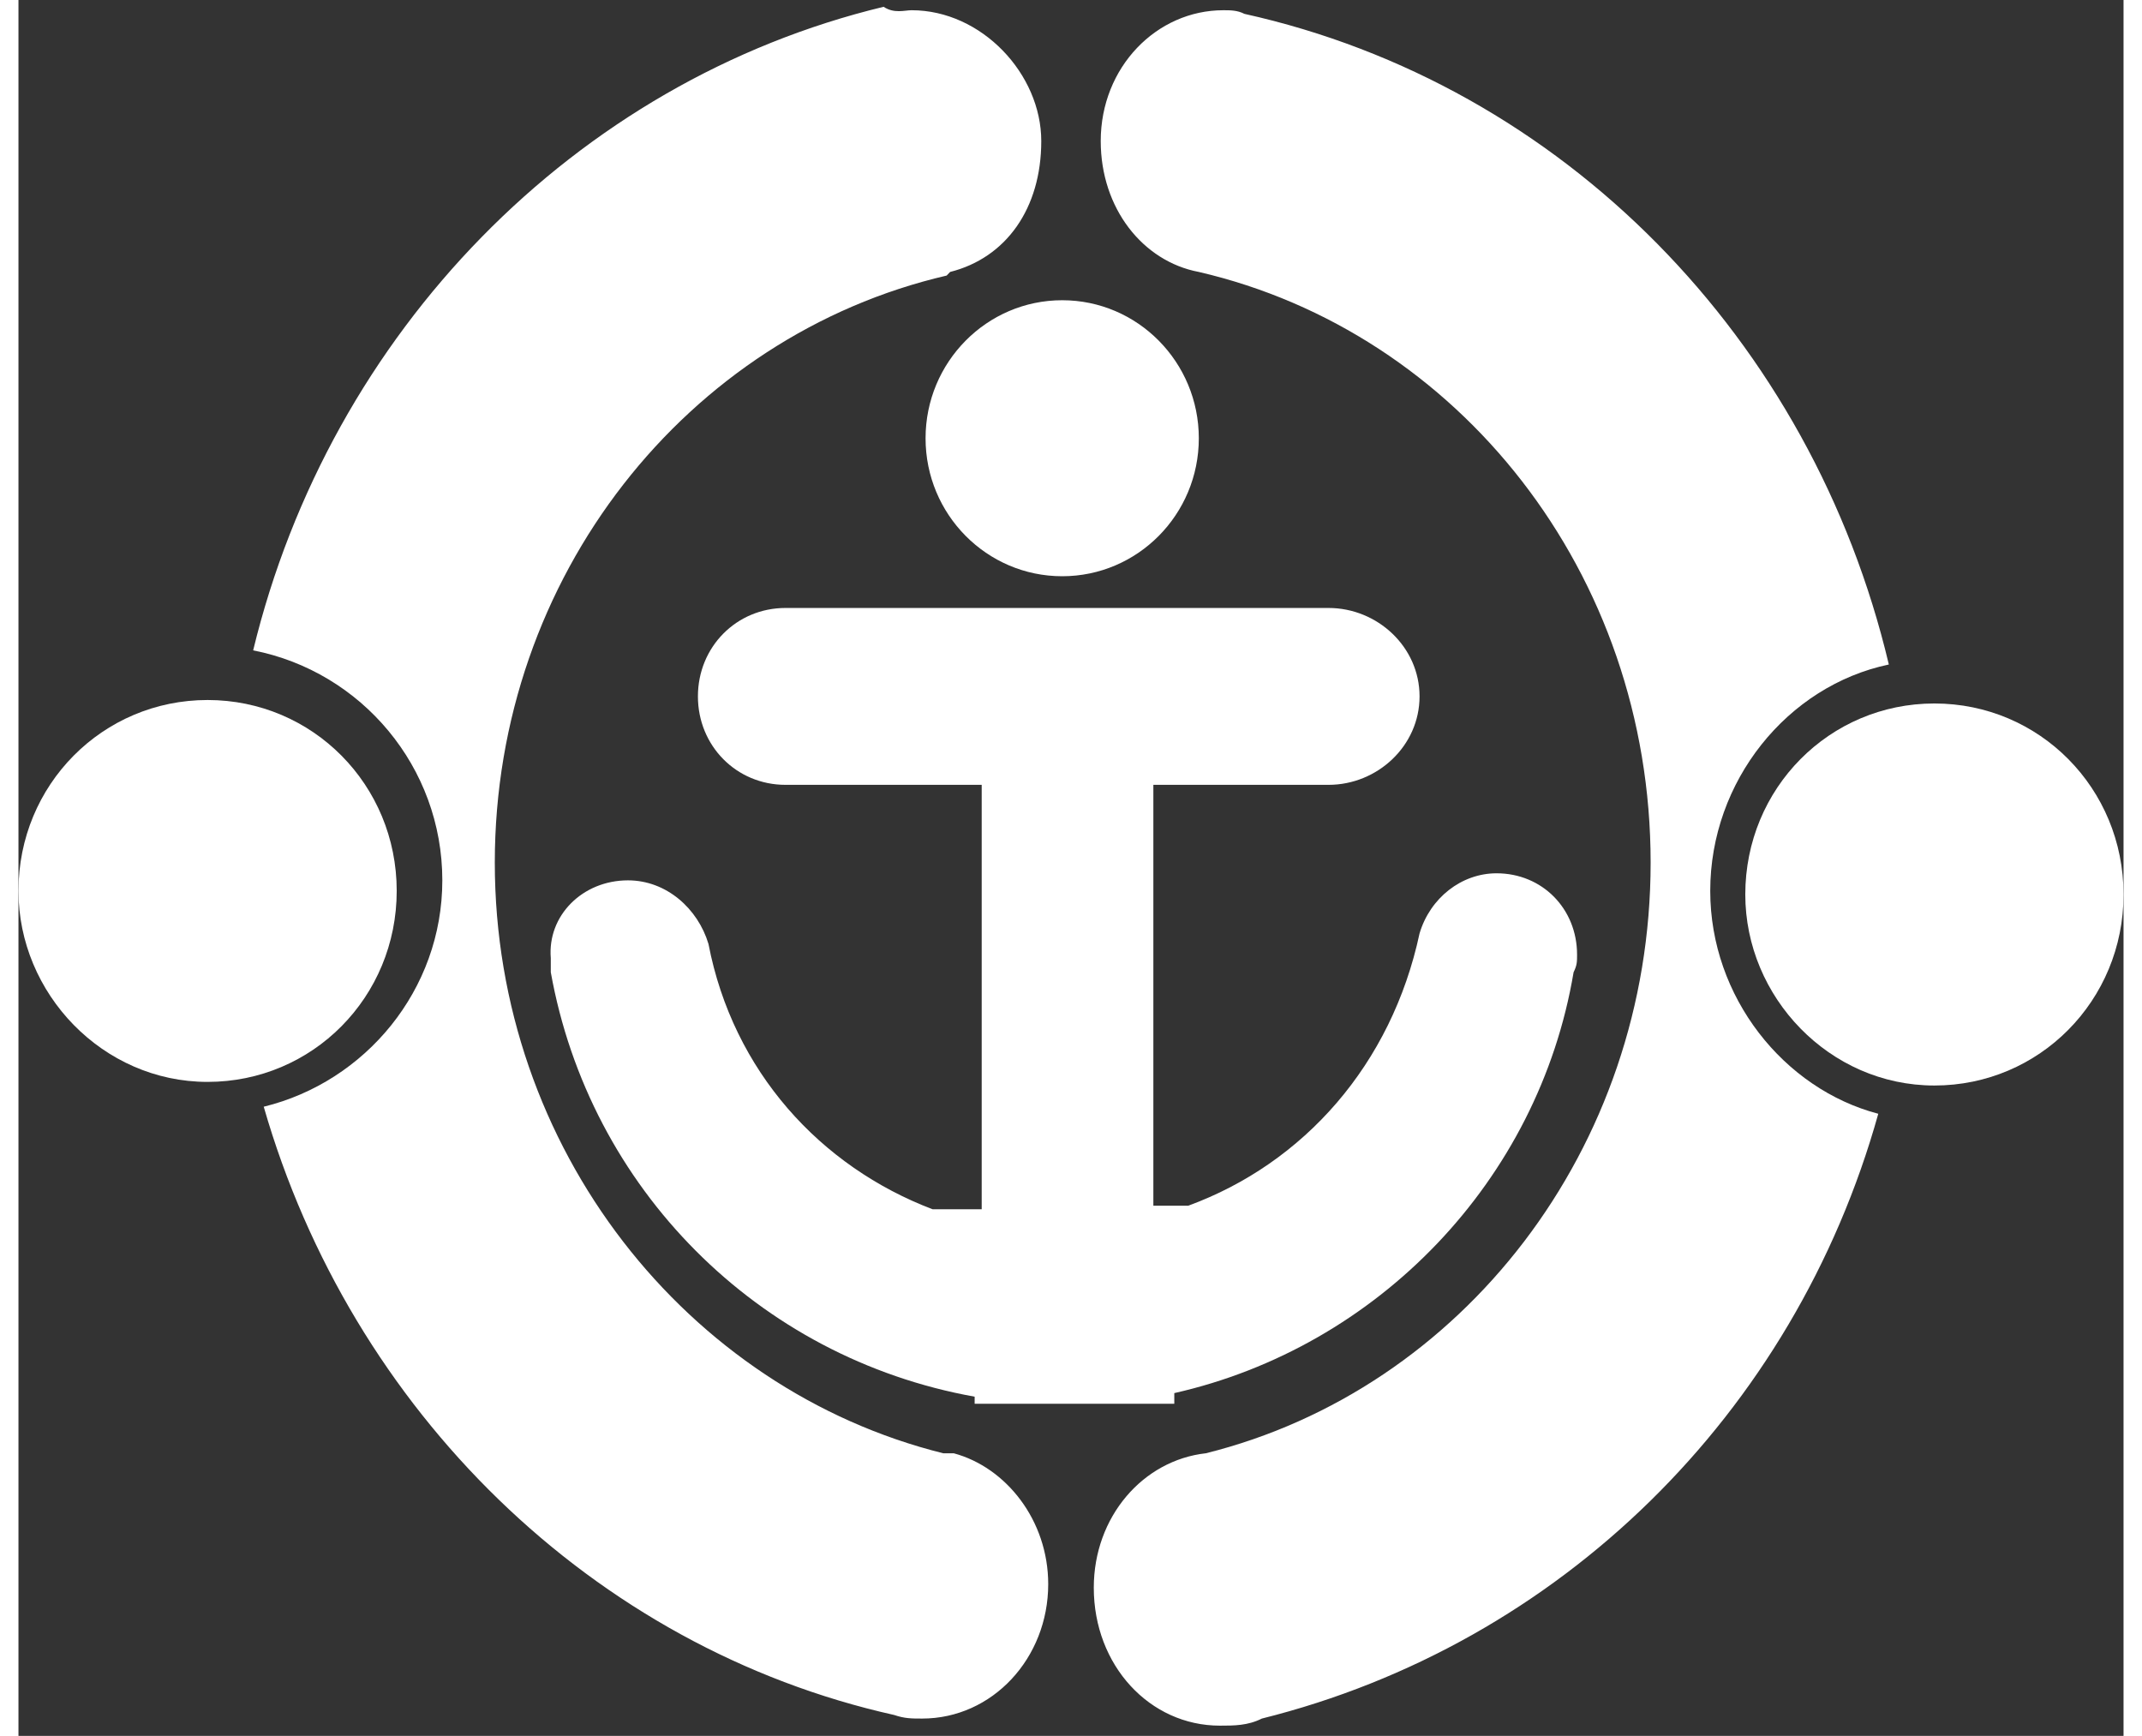 <?xml version="1.0" encoding="UTF-8"?>
<svg xmlns="http://www.w3.org/2000/svg" xmlns:xlink="http://www.w3.org/1999/xlink" width="58px" height="47px" viewBox="0 0 57 47" version="1.1">
<rect x="0" y="0" width="57" height="47" fill="#333333" stroke="none"/>
<g id="surface1">
<path style=" stroke:none;fill-rule:evenodd;fill:rgb(100%,100%,100%);fill-opacity:1;" d="M 33.195 0.375 C 41.824 2.289 48.559 9.184 50.645 17.992 C 47.895 18.57 45.809 21.152 45.809 24.121 C 45.809 26.996 47.801 29.484 50.359 30.156 C 48.086 38.293 41.73 44.52 33.668 46.531 C 33.289 46.723 32.91 46.723 32.531 46.723 C 30.633 46.723 29.117 45.094 29.117 42.988 C 29.117 41.07 30.445 39.539 32.152 39.348 C 39.074 37.625 44.195 31.113 44.195 23.355 C 44.195 15.504 38.98 8.992 31.961 7.363 C 30.445 7.078 29.305 5.641 29.305 3.82 C 29.305 1.812 30.824 0.277 32.625 0.277 C 32.816 0.277 33.004 0.277 33.195 0.375 Z M 24.184 0.277 C 26.082 0.277 27.695 2.004 27.695 3.82 C 27.695 5.641 26.746 6.98 25.227 7.363 L 25.133 7.461 C 18.113 9.09 12.898 15.602 12.898 23.355 C 12.898 31.113 18.113 37.625 25.039 39.348 C 25.133 39.348 25.133 39.348 25.227 39.348 C 25.227 39.348 25.227 39.348 25.324 39.348 C 26.746 39.73 27.883 41.168 27.883 42.891 C 27.883 44.902 26.367 46.531 24.469 46.531 C 24.184 46.531 23.996 46.531 23.711 46.434 C 15.555 44.613 9.012 38.199 6.641 29.965 C 9.391 29.293 11.477 26.805 11.477 23.836 C 11.477 20.77 9.293 18.184 6.355 17.609 C 8.441 8.992 15.078 2.195 23.426 0.184 C 23.711 0.375 23.996 0.277 24.184 0.277 Z M 24.184 0.277 "/>
<path style=" stroke:none;fill-rule:evenodd;fill:rgb(100%,100%,100%);fill-opacity:1;" d="M 51.879 29.391 C 54.723 29.391 57 27.09 57 24.219 C 57 21.344 54.723 19.047 51.879 19.047 C 49.035 19.047 46.758 21.344 46.758 24.219 C 46.758 26.996 49.035 29.391 51.879 29.391 Z M 51.879 29.391 "/>
<path style=" stroke:none;fill-rule:evenodd;fill:rgb(100%,100%,100%);fill-opacity:1;" d="M 5.121 29.293 C 7.965 29.293 10.242 26.996 10.242 24.121 C 10.242 21.25 7.965 18.953 5.121 18.953 C 2.277 18.953 0 21.25 0 24.121 C 0 26.898 2.277 29.293 5.121 29.293 Z M 5.121 29.293 "/>
<path style=" stroke:none;fill-rule:evenodd;fill:rgb(100%,100%,100%);fill-opacity:1;" d="M 31.961 11.867 C 31.961 9.805 30.305 8.129 28.262 8.129 C 26.219 8.129 24.562 9.805 24.562 11.867 C 24.562 13.93 26.219 15.602 28.262 15.602 C 30.305 15.602 31.961 13.93 31.961 11.867 Z M 31.961 11.867 "/>
<path style=" stroke:none;fill-rule:evenodd;fill:rgb(100%,100%,100%);fill-opacity:1;" d="M 16.504 23.836 C 17.547 23.836 18.398 24.602 18.684 25.559 C 19.348 29.008 21.719 31.59 24.754 32.742 L 26.082 32.742 L 26.082 21.25 L 20.77 21.25 C 19.441 21.25 18.398 20.195 18.398 18.855 C 18.398 17.516 19.441 16.461 20.77 16.461 L 35.473 16.461 C 36.797 16.461 37.938 17.516 37.938 18.855 C 37.938 20.195 36.797 21.25 35.473 21.25 L 30.73 21.25 L 30.73 32.645 L 31.676 32.645 C 34.809 31.496 37.18 28.816 37.938 25.273 C 38.223 24.312 39.074 23.645 40.023 23.645 C 41.258 23.645 42.203 24.602 42.203 25.848 C 42.203 26.039 42.203 26.133 42.109 26.324 C 41.16 31.977 36.797 36.477 31.297 37.719 L 31.297 38.008 L 29.402 38.008 C 29.023 38.008 28.738 38.008 28.359 38.008 C 27.977 38.008 27.695 38.008 27.316 38.008 L 25.891 38.008 L 25.891 37.816 C 20.012 36.762 15.461 32.168 14.414 26.324 C 14.414 26.324 14.414 26.23 14.414 26.23 C 14.414 26.133 14.414 26.039 14.414 25.941 C 14.32 24.793 15.27 23.836 16.504 23.836 Z M 16.504 23.836 "/>
</g>
</svg>
